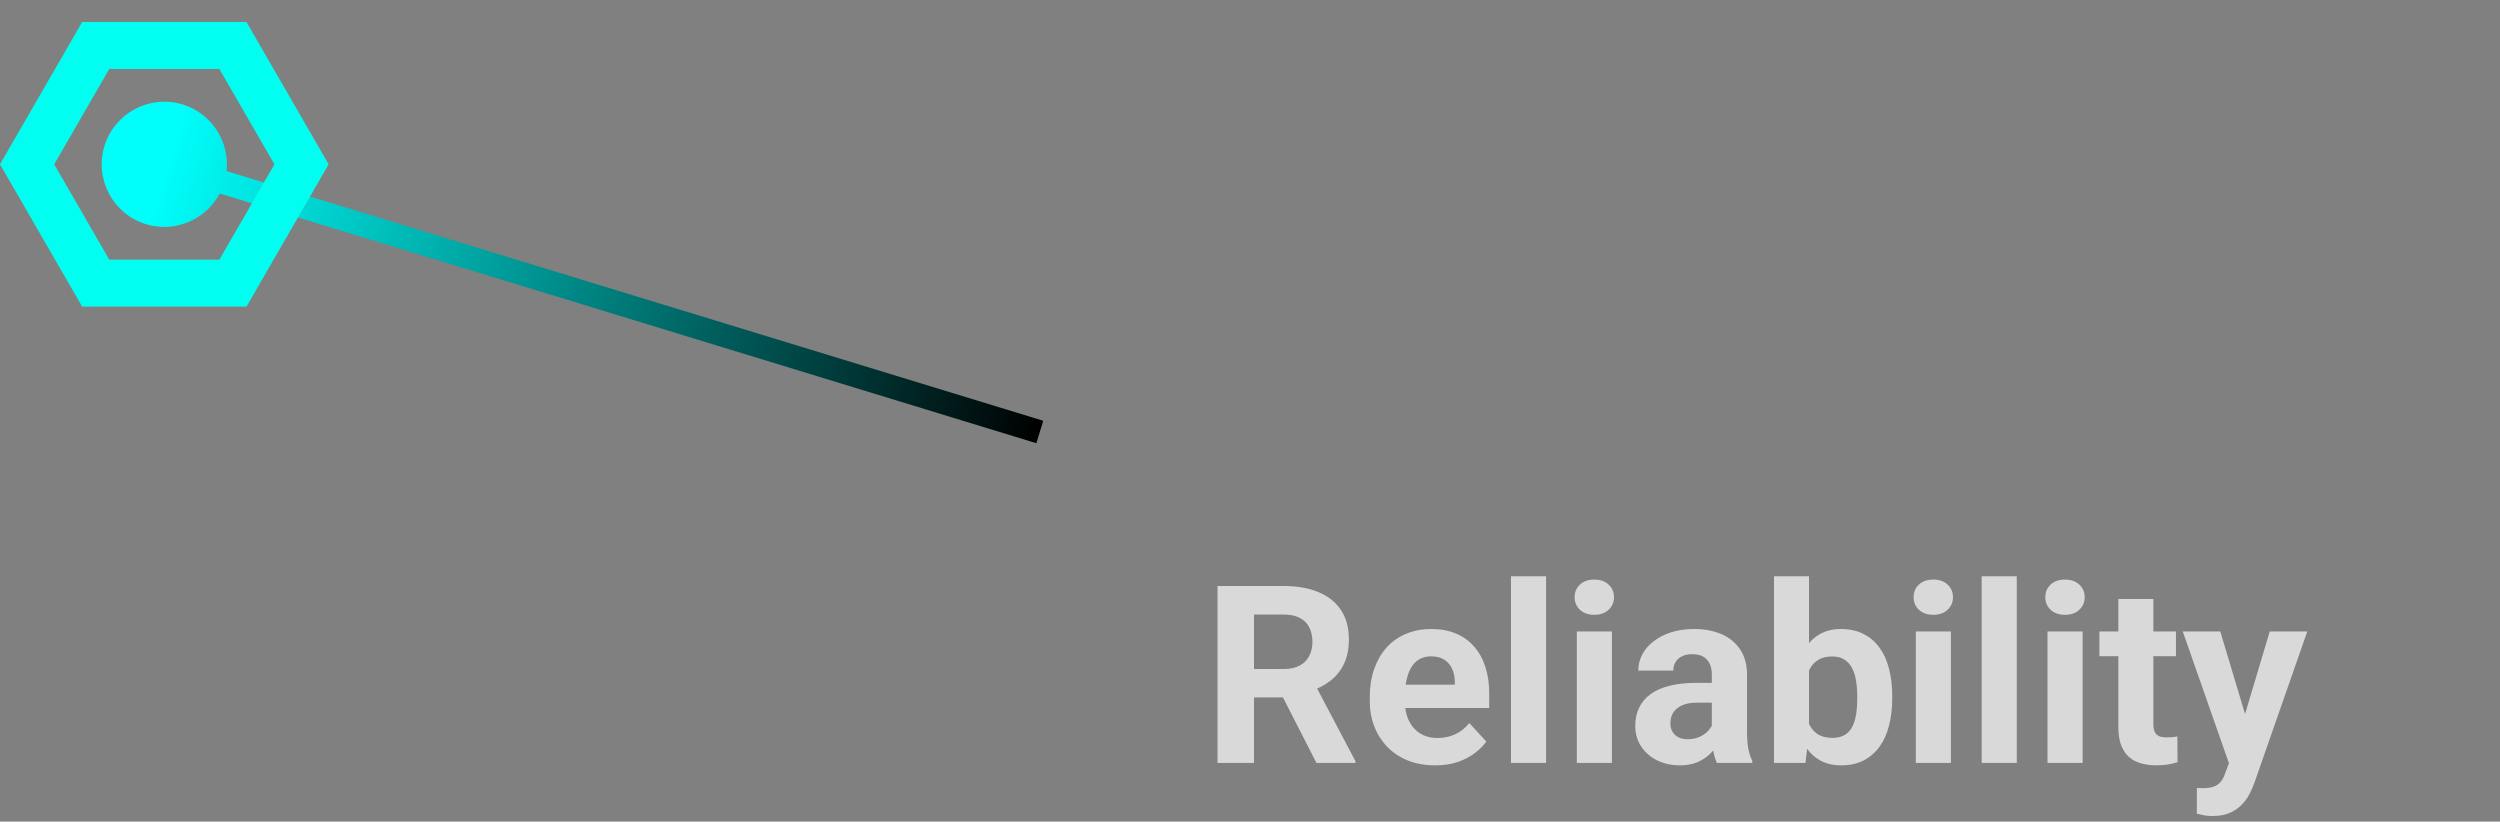 <svg width="213" height="70" viewBox="0 0 213 70" fill="none" xmlns="http://www.w3.org/2000/svg">
<rect x="0" y="0" width="213" height="70" fill="#808080" stroke="none"/>
<path opacity="0.7" d="M103.734 49.928H109.355C110.508 49.928 111.498 50.1 112.326 50.445C113.161 50.79 113.803 51.301 114.252 51.977C114.7 52.654 114.925 53.485 114.925 54.472C114.925 55.279 114.787 55.973 114.51 56.553C114.241 57.126 113.858 57.605 113.361 57.992C112.871 58.371 112.295 58.675 111.633 58.903L110.649 59.42H105.763L105.742 56.998H109.376C109.921 56.998 110.373 56.901 110.732 56.708C111.091 56.515 111.36 56.246 111.539 55.901C111.726 55.556 111.819 55.155 111.819 54.7C111.819 54.217 111.729 53.799 111.55 53.447C111.37 53.095 111.098 52.826 110.732 52.64C110.366 52.453 109.907 52.36 109.355 52.36H106.84V65H103.734V49.928ZM112.161 65L108.724 58.282L112.005 58.261L115.484 64.855V65H112.161ZM122.285 65.207C121.415 65.207 120.635 65.069 119.945 64.793C119.255 64.51 118.668 64.12 118.185 63.623C117.709 63.126 117.343 62.55 117.088 61.894C116.833 61.232 116.705 60.528 116.705 59.783V59.368C116.705 58.52 116.826 57.743 117.067 57.039C117.309 56.335 117.654 55.725 118.103 55.207C118.558 54.69 119.11 54.293 119.759 54.017C120.408 53.734 121.139 53.592 121.953 53.592C122.747 53.592 123.451 53.723 124.065 53.986C124.68 54.248 125.194 54.62 125.608 55.103C126.029 55.587 126.346 56.166 126.56 56.843C126.774 57.512 126.881 58.257 126.881 59.079V60.321H117.978V58.333H123.951V58.106C123.951 57.691 123.876 57.322 123.724 56.998C123.579 56.667 123.358 56.404 123.061 56.211C122.764 56.018 122.385 55.921 121.922 55.921C121.529 55.921 121.191 56.008 120.908 56.18C120.625 56.353 120.394 56.594 120.214 56.905C120.042 57.215 119.911 57.581 119.821 58.002C119.738 58.416 119.697 58.872 119.697 59.368V59.783C119.697 60.231 119.759 60.645 119.883 61.025C120.014 61.404 120.197 61.732 120.432 62.008C120.673 62.284 120.963 62.498 121.301 62.65C121.646 62.802 122.036 62.878 122.471 62.878C123.009 62.878 123.51 62.774 123.972 62.567C124.441 62.353 124.845 62.032 125.183 61.605L126.633 63.178C126.398 63.516 126.077 63.841 125.67 64.151C125.27 64.462 124.786 64.717 124.221 64.917C123.655 65.11 123.009 65.207 122.285 65.207ZM131.726 49.099V65H128.734V49.099H131.726ZM137.336 53.799V65H134.345V53.799H137.336ZM134.158 50.88C134.158 50.445 134.31 50.086 134.614 49.803C134.918 49.52 135.325 49.379 135.835 49.379C136.339 49.379 136.743 49.52 137.047 49.803C137.357 50.086 137.512 50.445 137.512 50.88C137.512 51.315 137.357 51.674 137.047 51.957C136.743 52.239 136.339 52.381 135.835 52.381C135.325 52.381 134.918 52.239 134.614 51.957C134.31 51.674 134.158 51.315 134.158 50.88ZM145.846 62.474V57.484C145.846 57.126 145.787 56.819 145.67 56.563C145.552 56.301 145.37 56.097 145.121 55.952C144.88 55.807 144.566 55.735 144.179 55.735C143.848 55.735 143.561 55.794 143.32 55.911C143.078 56.021 142.892 56.184 142.761 56.398C142.63 56.605 142.564 56.85 142.564 57.133H139.583C139.583 56.656 139.693 56.204 139.914 55.776C140.135 55.349 140.456 54.972 140.877 54.648C141.298 54.317 141.798 54.058 142.378 53.872C142.964 53.685 143.62 53.592 144.345 53.592C145.214 53.592 145.987 53.737 146.664 54.027C147.34 54.317 147.871 54.752 148.258 55.331C148.651 55.911 148.848 56.636 148.848 57.505V62.298C148.848 62.912 148.886 63.416 148.962 63.809C149.038 64.196 149.148 64.534 149.293 64.824V65H146.281C146.136 64.696 146.025 64.317 145.949 63.861C145.88 63.399 145.846 62.937 145.846 62.474ZM146.239 58.178L146.26 59.865H144.593C144.2 59.865 143.858 59.91 143.568 60C143.278 60.09 143.04 60.217 142.854 60.383C142.668 60.542 142.53 60.728 142.44 60.942C142.357 61.156 142.316 61.391 142.316 61.646C142.316 61.901 142.374 62.133 142.492 62.34C142.609 62.54 142.778 62.698 142.999 62.816C143.22 62.926 143.479 62.981 143.775 62.981C144.224 62.981 144.614 62.892 144.945 62.712C145.276 62.533 145.532 62.312 145.711 62.05C145.898 61.787 145.994 61.539 146.001 61.304L146.788 62.567C146.677 62.85 146.526 63.144 146.332 63.447C146.146 63.751 145.908 64.037 145.618 64.306C145.328 64.569 144.98 64.786 144.572 64.959C144.165 65.124 143.682 65.207 143.123 65.207C142.412 65.207 141.767 65.066 141.187 64.783C140.615 64.493 140.159 64.096 139.821 63.592C139.49 63.081 139.324 62.502 139.324 61.853C139.324 61.266 139.434 60.745 139.655 60.29C139.876 59.834 140.201 59.451 140.628 59.141C141.063 58.823 141.605 58.585 142.254 58.426C142.902 58.261 143.655 58.178 144.51 58.178H146.239ZM151.146 49.099H154.127V62.433L153.827 65H151.146V49.099ZM161.218 59.286V59.503C161.218 60.338 161.129 61.104 160.949 61.801C160.777 62.498 160.508 63.102 160.142 63.613C159.776 64.117 159.321 64.51 158.775 64.793C158.237 65.069 157.602 65.207 156.871 65.207C156.187 65.207 155.594 65.069 155.09 64.793C154.593 64.517 154.176 64.127 153.837 63.623C153.499 63.119 153.227 62.529 153.02 61.853C152.813 61.177 152.657 60.438 152.554 59.638V59.161C152.657 58.361 152.813 57.623 153.02 56.946C153.227 56.27 153.499 55.68 153.837 55.176C154.176 54.672 154.593 54.282 155.09 54.006C155.587 53.73 156.174 53.592 156.85 53.592C157.588 53.592 158.23 53.734 158.775 54.017C159.327 54.293 159.783 54.686 160.142 55.197C160.508 55.7 160.777 56.301 160.949 56.998C161.129 57.688 161.218 58.451 161.218 59.286ZM158.237 59.503V59.286C158.237 58.83 158.203 58.402 158.134 58.002C158.071 57.595 157.961 57.239 157.802 56.936C157.644 56.625 157.426 56.38 157.15 56.201C156.881 56.021 156.532 55.932 156.105 55.932C155.697 55.932 155.352 56.001 155.069 56.139C154.786 56.277 154.552 56.47 154.365 56.718C154.186 56.967 154.051 57.264 153.962 57.609C153.872 57.947 153.817 58.32 153.796 58.727V60.083C153.817 60.628 153.906 61.111 154.065 61.532C154.231 61.946 154.479 62.274 154.811 62.516C155.149 62.75 155.587 62.867 156.125 62.867C156.546 62.867 156.895 62.785 157.171 62.619C157.447 62.453 157.661 62.219 157.813 61.915C157.971 61.611 158.082 61.256 158.144 60.849C158.206 60.435 158.237 59.986 158.237 59.503ZM166.218 53.799V65H163.227V53.799H166.218ZM163.04 50.88C163.04 50.445 163.192 50.086 163.496 49.803C163.799 49.52 164.207 49.379 164.717 49.379C165.221 49.379 165.625 49.52 165.929 49.803C166.239 50.086 166.394 50.445 166.394 50.88C166.394 51.315 166.239 51.674 165.929 51.957C165.625 52.239 165.221 52.381 164.717 52.381C164.207 52.381 163.799 52.239 163.496 51.957C163.192 51.674 163.04 51.315 163.04 50.88ZM171.829 49.099V65H168.837V49.099H171.829ZM177.44 53.799V65H174.448V53.799H177.44ZM174.262 50.88C174.262 50.445 174.414 50.086 174.717 49.803C175.021 49.52 175.428 49.379 175.939 49.379C176.443 49.379 176.846 49.52 177.15 49.803C177.461 50.086 177.616 50.445 177.616 50.88C177.616 51.315 177.461 51.674 177.15 51.957C176.846 52.239 176.443 52.381 175.939 52.381C175.428 52.381 175.021 52.239 174.717 51.957C174.414 51.674 174.262 51.315 174.262 50.88ZM185.39 53.799V55.911H178.868V53.799H185.39ZM180.483 51.035H183.465V61.625C183.465 61.95 183.506 62.198 183.589 62.371C183.679 62.543 183.81 62.664 183.982 62.733C184.155 62.795 184.372 62.826 184.634 62.826C184.821 62.826 184.986 62.819 185.131 62.805C185.283 62.785 185.411 62.764 185.514 62.743L185.525 64.938C185.269 65.021 184.993 65.086 184.697 65.135C184.4 65.183 184.072 65.207 183.713 65.207C183.058 65.207 182.485 65.1 181.995 64.886C181.512 64.665 181.139 64.313 180.877 63.83C180.614 63.347 180.483 62.712 180.483 61.925V51.035ZM190.411 63.737L193.382 53.799H196.581L192.078 66.687C191.981 66.97 191.85 67.274 191.684 67.598C191.525 67.923 191.308 68.23 191.032 68.52C190.763 68.816 190.421 69.058 190.007 69.244C189.6 69.431 189.1 69.524 188.506 69.524C188.223 69.524 187.992 69.507 187.813 69.472C187.633 69.438 187.419 69.389 187.171 69.327V67.143C187.247 67.143 187.326 67.143 187.409 67.143C187.492 67.15 187.571 67.153 187.647 67.153C188.04 67.153 188.361 67.108 188.61 67.019C188.858 66.929 189.058 66.791 189.21 66.605C189.362 66.425 189.483 66.191 189.572 65.901L190.411 63.737ZM189.169 53.799L191.601 61.915L192.026 65.073L189.997 65.29L185.97 53.799H189.169Z" fill="white"/>
<path d="M19.101 15.559C19.962 12.742 18.377 9.761 15.56 8.9C12.743 8.038 9.761 9.624 8.9 12.44C8.039 15.257 9.624 18.239 12.441 19.1C15.258 19.961 18.239 18.376 19.101 15.559ZM88.884 35.849L14.293 13.043L13.708 14.956L88.299 37.762L88.884 35.849Z" fill="url(#paint0_linear_3263_1300)"/>
<path d="M8.155 24.124L2.309 14L8.155 3.876L19.845 3.876L25.691 14L19.845 24.124L8.155 24.124Z" stroke="#00FFF0" stroke-width="4"/>
<defs>
<linearGradient id="paint0_linear_3263_1300" x1="14.146" y1="13.522" x2="88.738" y2="36.328" gradientUnits="userSpaceOnUse">
<stop stop-color="#00FFFB"/>
<stop offset="1"/>
</linearGradient>
</defs>
</svg>
